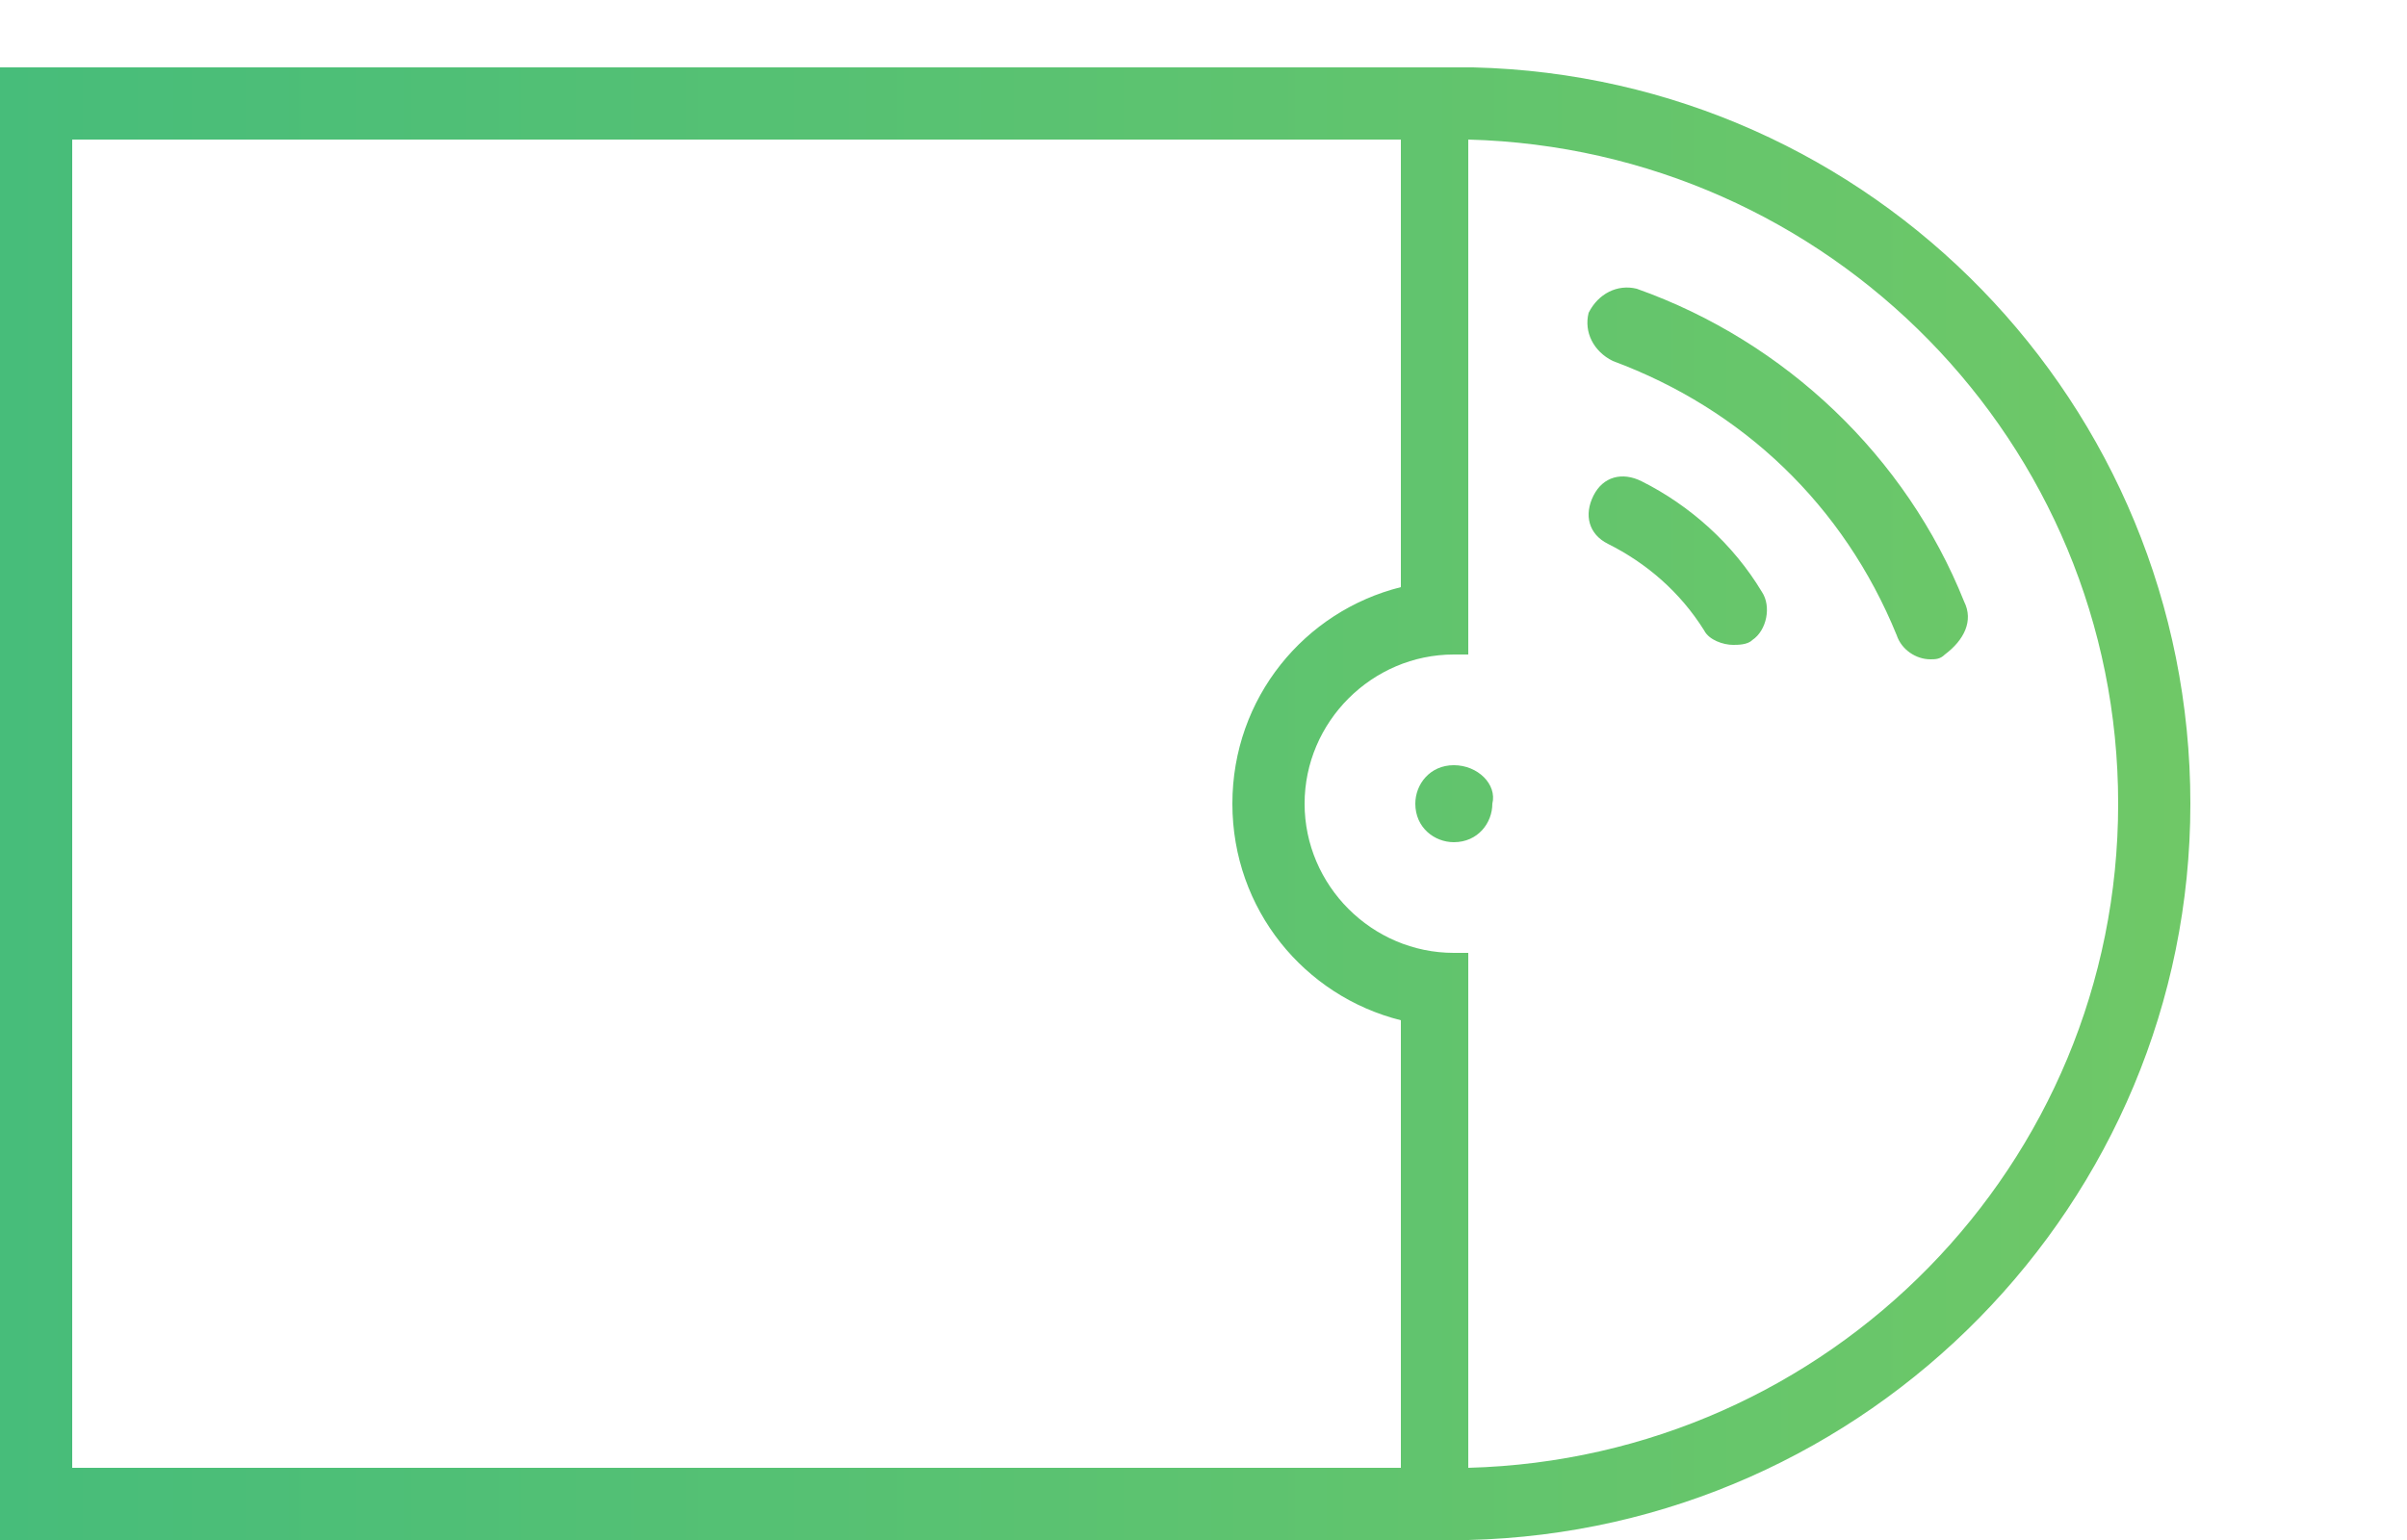 <?xml version="1.0" encoding="utf-8"?>
<!-- Generator: Adobe Illustrator 21.0.2, SVG Export Plug-In . SVG Version: 6.00 Build 0)  -->
<svg version="1.1" id="Layer_1" xmlns="http://www.w3.org/2000/svg" xmlns:xlink="http://www.w3.org/1999/xlink" x="0px" y="0px"
	 viewBox="0 0 50 32" style="enable-background:new 0 0 50 32;" xml:space="preserve">
<style type="text/css">
	.st0{fill:url(#SVGID_1_);}
</style>
<linearGradient id="SVGID_1_" gradientUnits="userSpaceOnUse" x1="0" y1="16.709" x2="45.54" y2="16.709">
	<stop  offset="0" style="stop-color:#47BD7A"/>
	<stop  offset="1" style="stop-color:#6FC867"/>
</linearGradient>
<path class="st0" d="M36.6,12.3c0.2,0.3,0.1,0.8-0.2,1c-0.1,0.1-0.3,0.1-0.4,0.1c-0.2,0-0.5-0.1-0.6-0.3c-0.5-0.8-1.2-1.4-2-1.8
	c-0.4-0.2-0.5-0.6-0.3-1c0.2-0.4,0.6-0.5,1-0.3C35.1,10.5,36,11.3,36.6,12.3z M45.5,16.7c0,8.3-6.7,15.1-15,15.3v0H0V1.4h30.6v0
	C38.9,1.6,45.5,8.4,45.5,16.7z M29.1,21.2c-2-0.5-3.5-2.3-3.5-4.5s1.5-4,3.5-4.5V2.9H1.5v27.6h27.6V21.2z M44,16.7
	c0-7.5-6-13.6-13.5-13.8v10.7c-0.1,0-0.2,0-0.3,0c-1.7,0-3.1,1.4-3.1,3.1s1.4,3.1,3.1,3.1c0.1,0,0.2,0,0.3,0v10.7
	C38,30.3,44,24.2,44,16.7z M40.8,12.5c-1.2-3-3.7-5.4-6.8-6.5c-0.4-0.1-0.8,0.1-1,0.5c-0.1,0.4,0.1,0.8,0.5,1c2.7,1,4.8,3,5.9,5.7
	c0.1,0.3,0.4,0.5,0.7,0.5c0.1,0,0.2,0,0.3-0.1C40.8,13.3,41,12.9,40.8,12.5z M30.2,15.9c-0.5,0-0.8,0.4-0.8,0.8
	c0,0.5,0.4,0.8,0.8,0.8c0.5,0,0.8-0.4,0.8-0.8C31.1,16.3,30.7,15.9,30.2,15.9z"/>
</svg>
